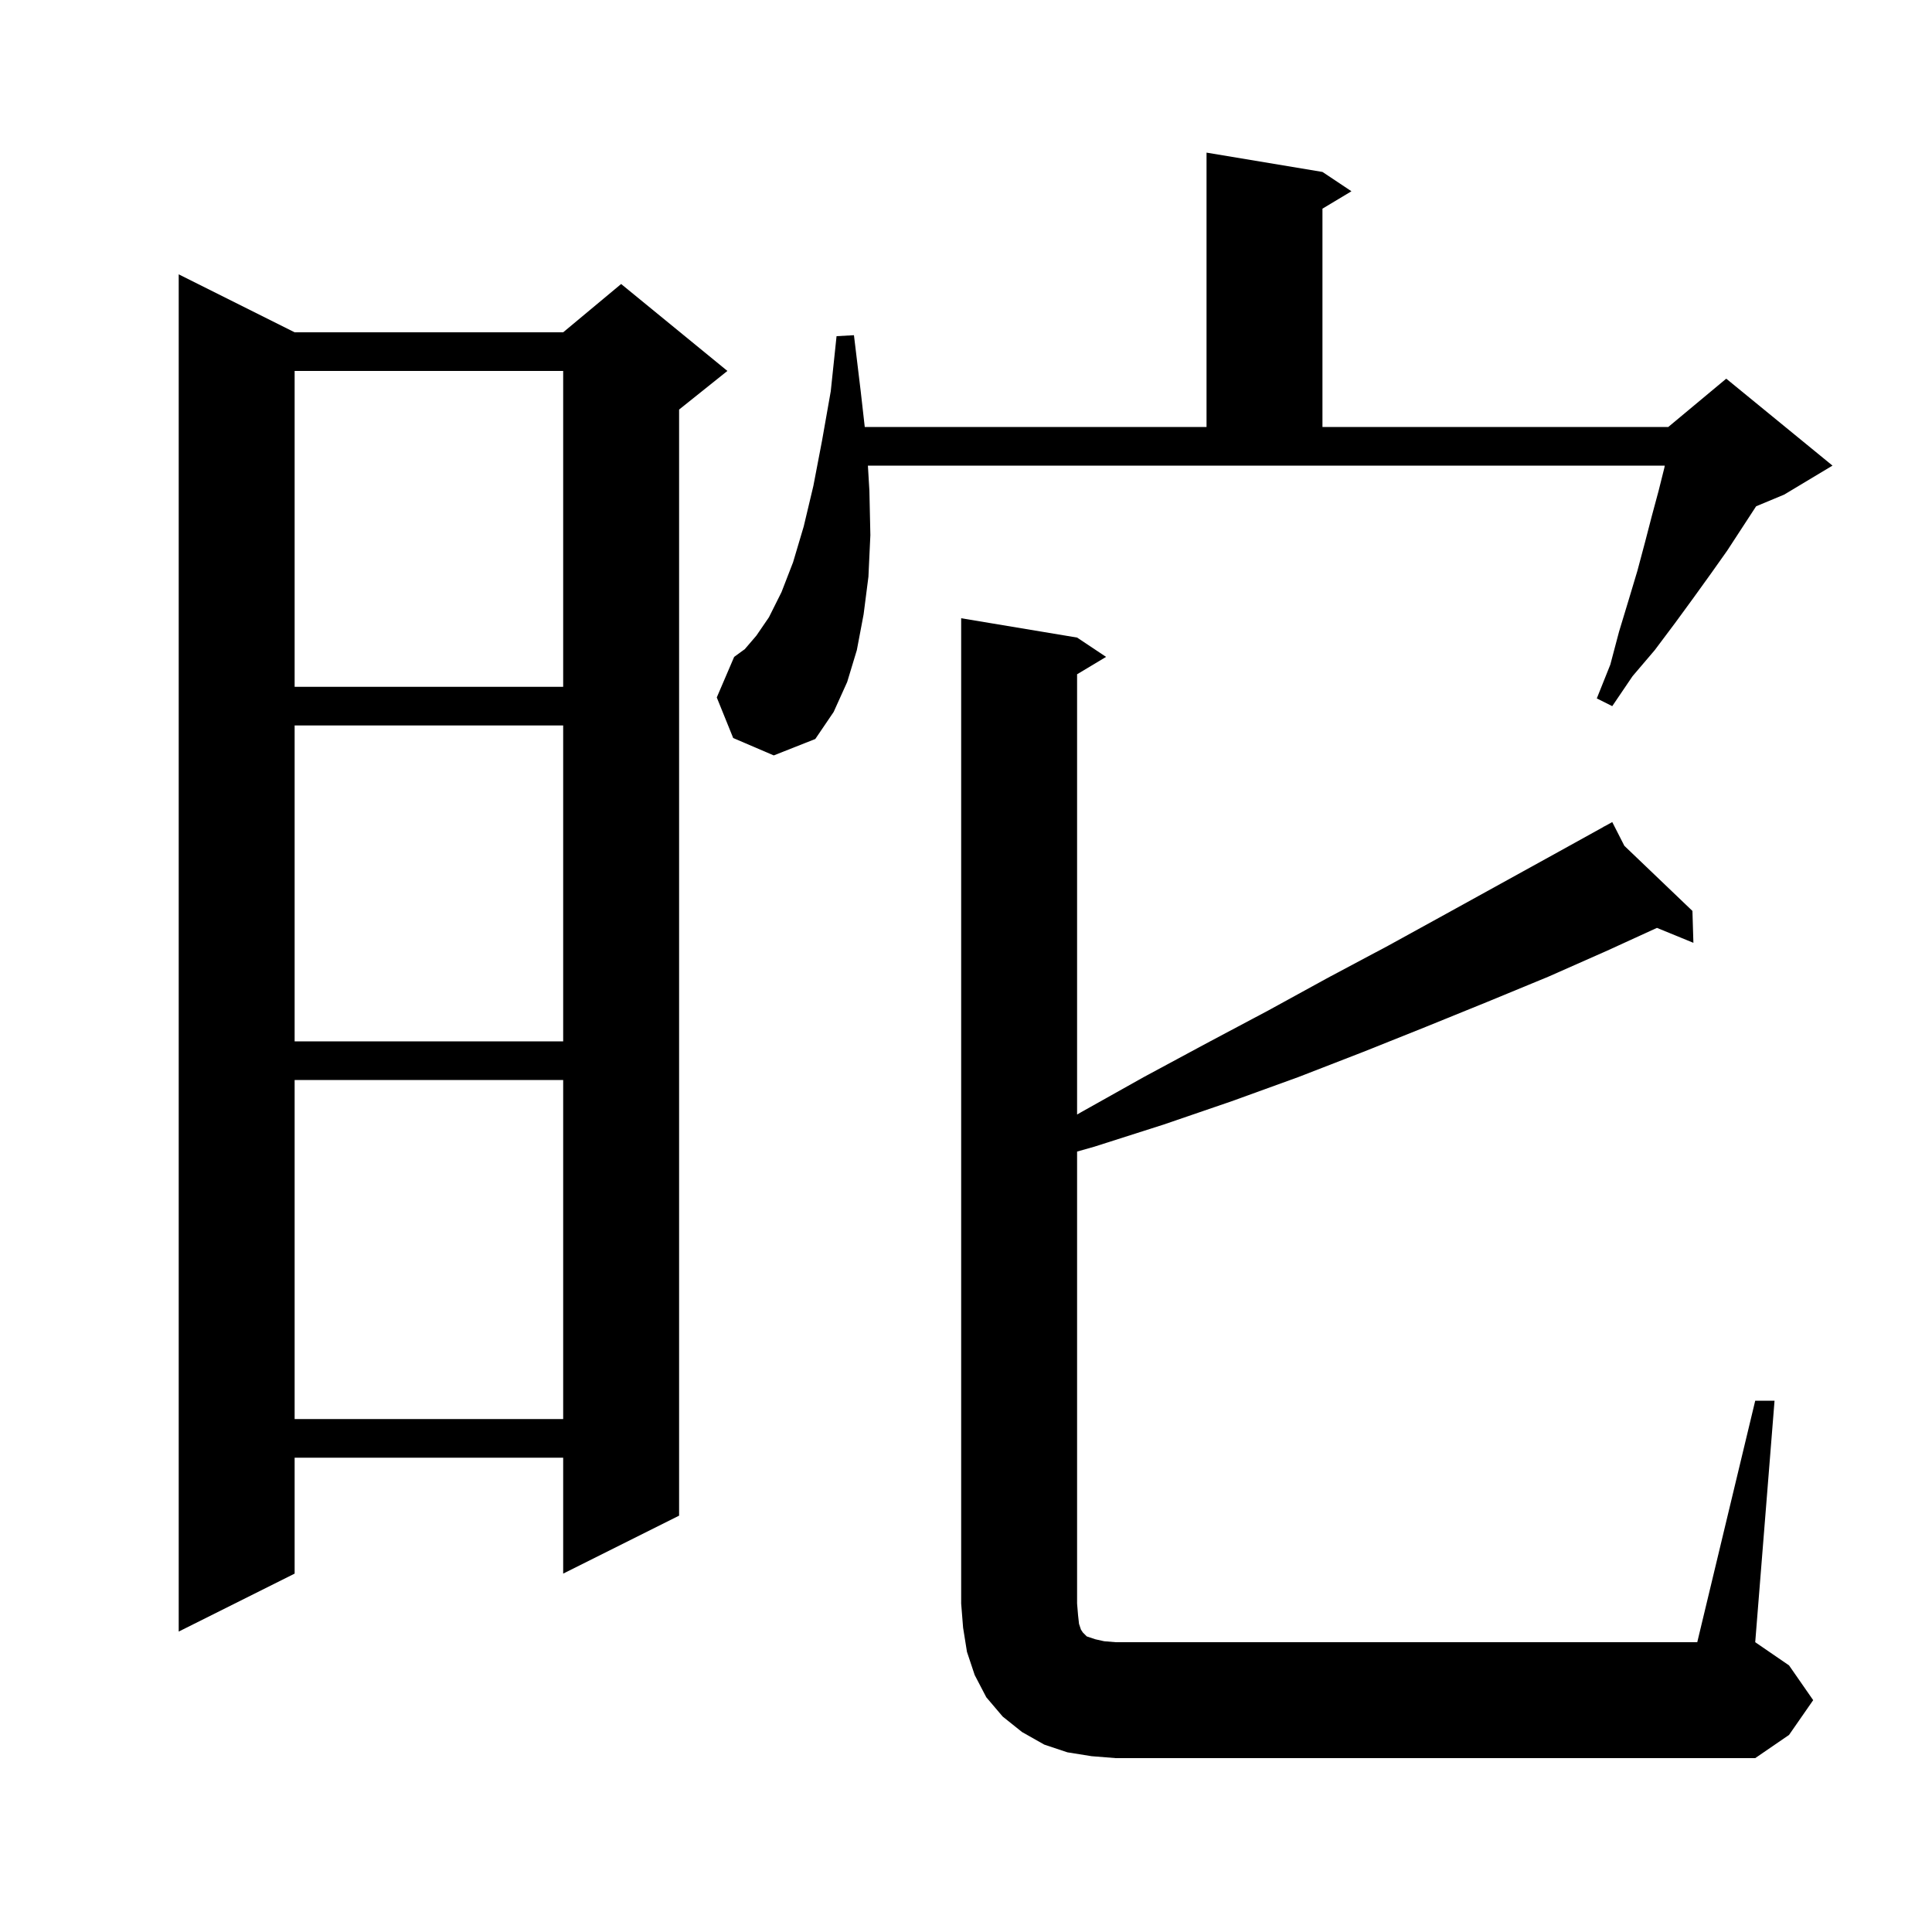 <svg xmlns="http://www.w3.org/2000/svg" xmlns:xlink="http://www.w3.org/1999/xlink" version="1.1" baseProfile="full" viewBox="0 0 200 200" width="200" height="200"><g fill="currentColor"><path d="M 181.7 145.0 L 183.7 145.0 L 181.7 170.0 L 185.2 172.4 L 187.7 176.0 L 185.2 179.6 L 181.7 182.0 L 115.5 182.0 L 113.0 181.8 L 110.5 181.4 L 108.1 180.6 L 105.8 179.3 L 103.8 177.7 L 102.1 175.7 L 100.9 173.4 L 100.1 171.0 L 99.7 168.5 L 99.5 166.0 L 99.5 64.0 L 111.5 66.0 L 114.5 68.0 L 111.5 69.8 L 111.5 115.377 L 111.8 115.2 L 118.4 111.5 L 124.9 108.0 L 131.3 104.6 L 137.5 101.2 L 143.7 97.9 L 149.7 94.6 L 161.3 88.2 L 166.045 85.573 L 166.0 85.5 L 166.065 85.562 L 166.9 85.1 L 168.153 87.559 L 175.2 94.3 L 175.3 97.6 L 171.527 96.054 L 166.4 98.4 L 160.3 101.1 L 154.0 103.7 L 147.6 106.3 L 141.1 108.9 L 134.4 111.5 L 127.5 114.0 L 120.5 116.4 L 113.3 118.7 L 111.5 119.211 L 111.5 166.0 L 111.6 167.2 L 111.7 168.1 L 111.9 168.7 L 112.1 169.0 L 112.5 169.4 L 113.4 169.7 L 114.3 169.9 L 115.5 170.0 L 175.7 170.0 Z M 30.5 34.4 L 58.3 34.4 L 64.3 29.4 L 75.3 38.4 L 70.3 42.4 L 70.3 156.9 L 58.3 162.9 L 58.3 150.9 L 30.5 150.9 L 30.5 162.9 L 18.5 168.9 L 18.5 28.4 Z M 30.5 111.8 L 30.5 146.9 L 58.3 146.9 L 58.3 111.8 Z M 30.5 75.1 L 30.5 107.8 L 58.3 107.8 L 58.3 75.1 Z M 75.9 76.4 L 74.2 72.2 L 76.0 68.0 L 77.1 67.2 L 78.3 65.8 L 79.6 63.9 L 80.9 61.3 L 82.1 58.2 L 83.2 54.5 L 84.2 50.3 L 85.1 45.6 L 86.0 40.5 L 86.6 34.8 L 88.4 34.7 L 89.1 40.5 L 89.519 44.2 L 124.9 44.2 L 124.9 15.8 L 136.9 17.8 L 139.9 19.8 L 136.9 21.6 L 136.9 44.2 L 172.7 44.2 L 178.7 39.2 L 189.7 48.2 L 184.7 51.2 L 181.793 52.411 L 178.8 57.0 L 177.1 59.4 L 175.3 61.9 L 173.4 64.5 L 171.3 67.3 L 169.0 70.0 L 166.9 73.1 L 165.3 72.3 L 166.7 68.8 L 167.6 65.4 L 168.6 62.1 L 169.5 59.1 L 170.3 56.1 L 171.0 53.4 L 171.7 50.8 L 172.3 48.4 L 172.335 48.2 L 89.844 48.2 L 90.0 50.8 L 90.1 55.4 L 89.9 59.7 L 89.4 63.6 L 88.7 67.3 L 87.7 70.6 L 86.3 73.7 L 84.4 76.5 L 80.1 78.2 Z M 30.5 38.4 L 30.5 71.1 L 58.3 71.1 L 58.3 38.4 Z "/></g></svg>